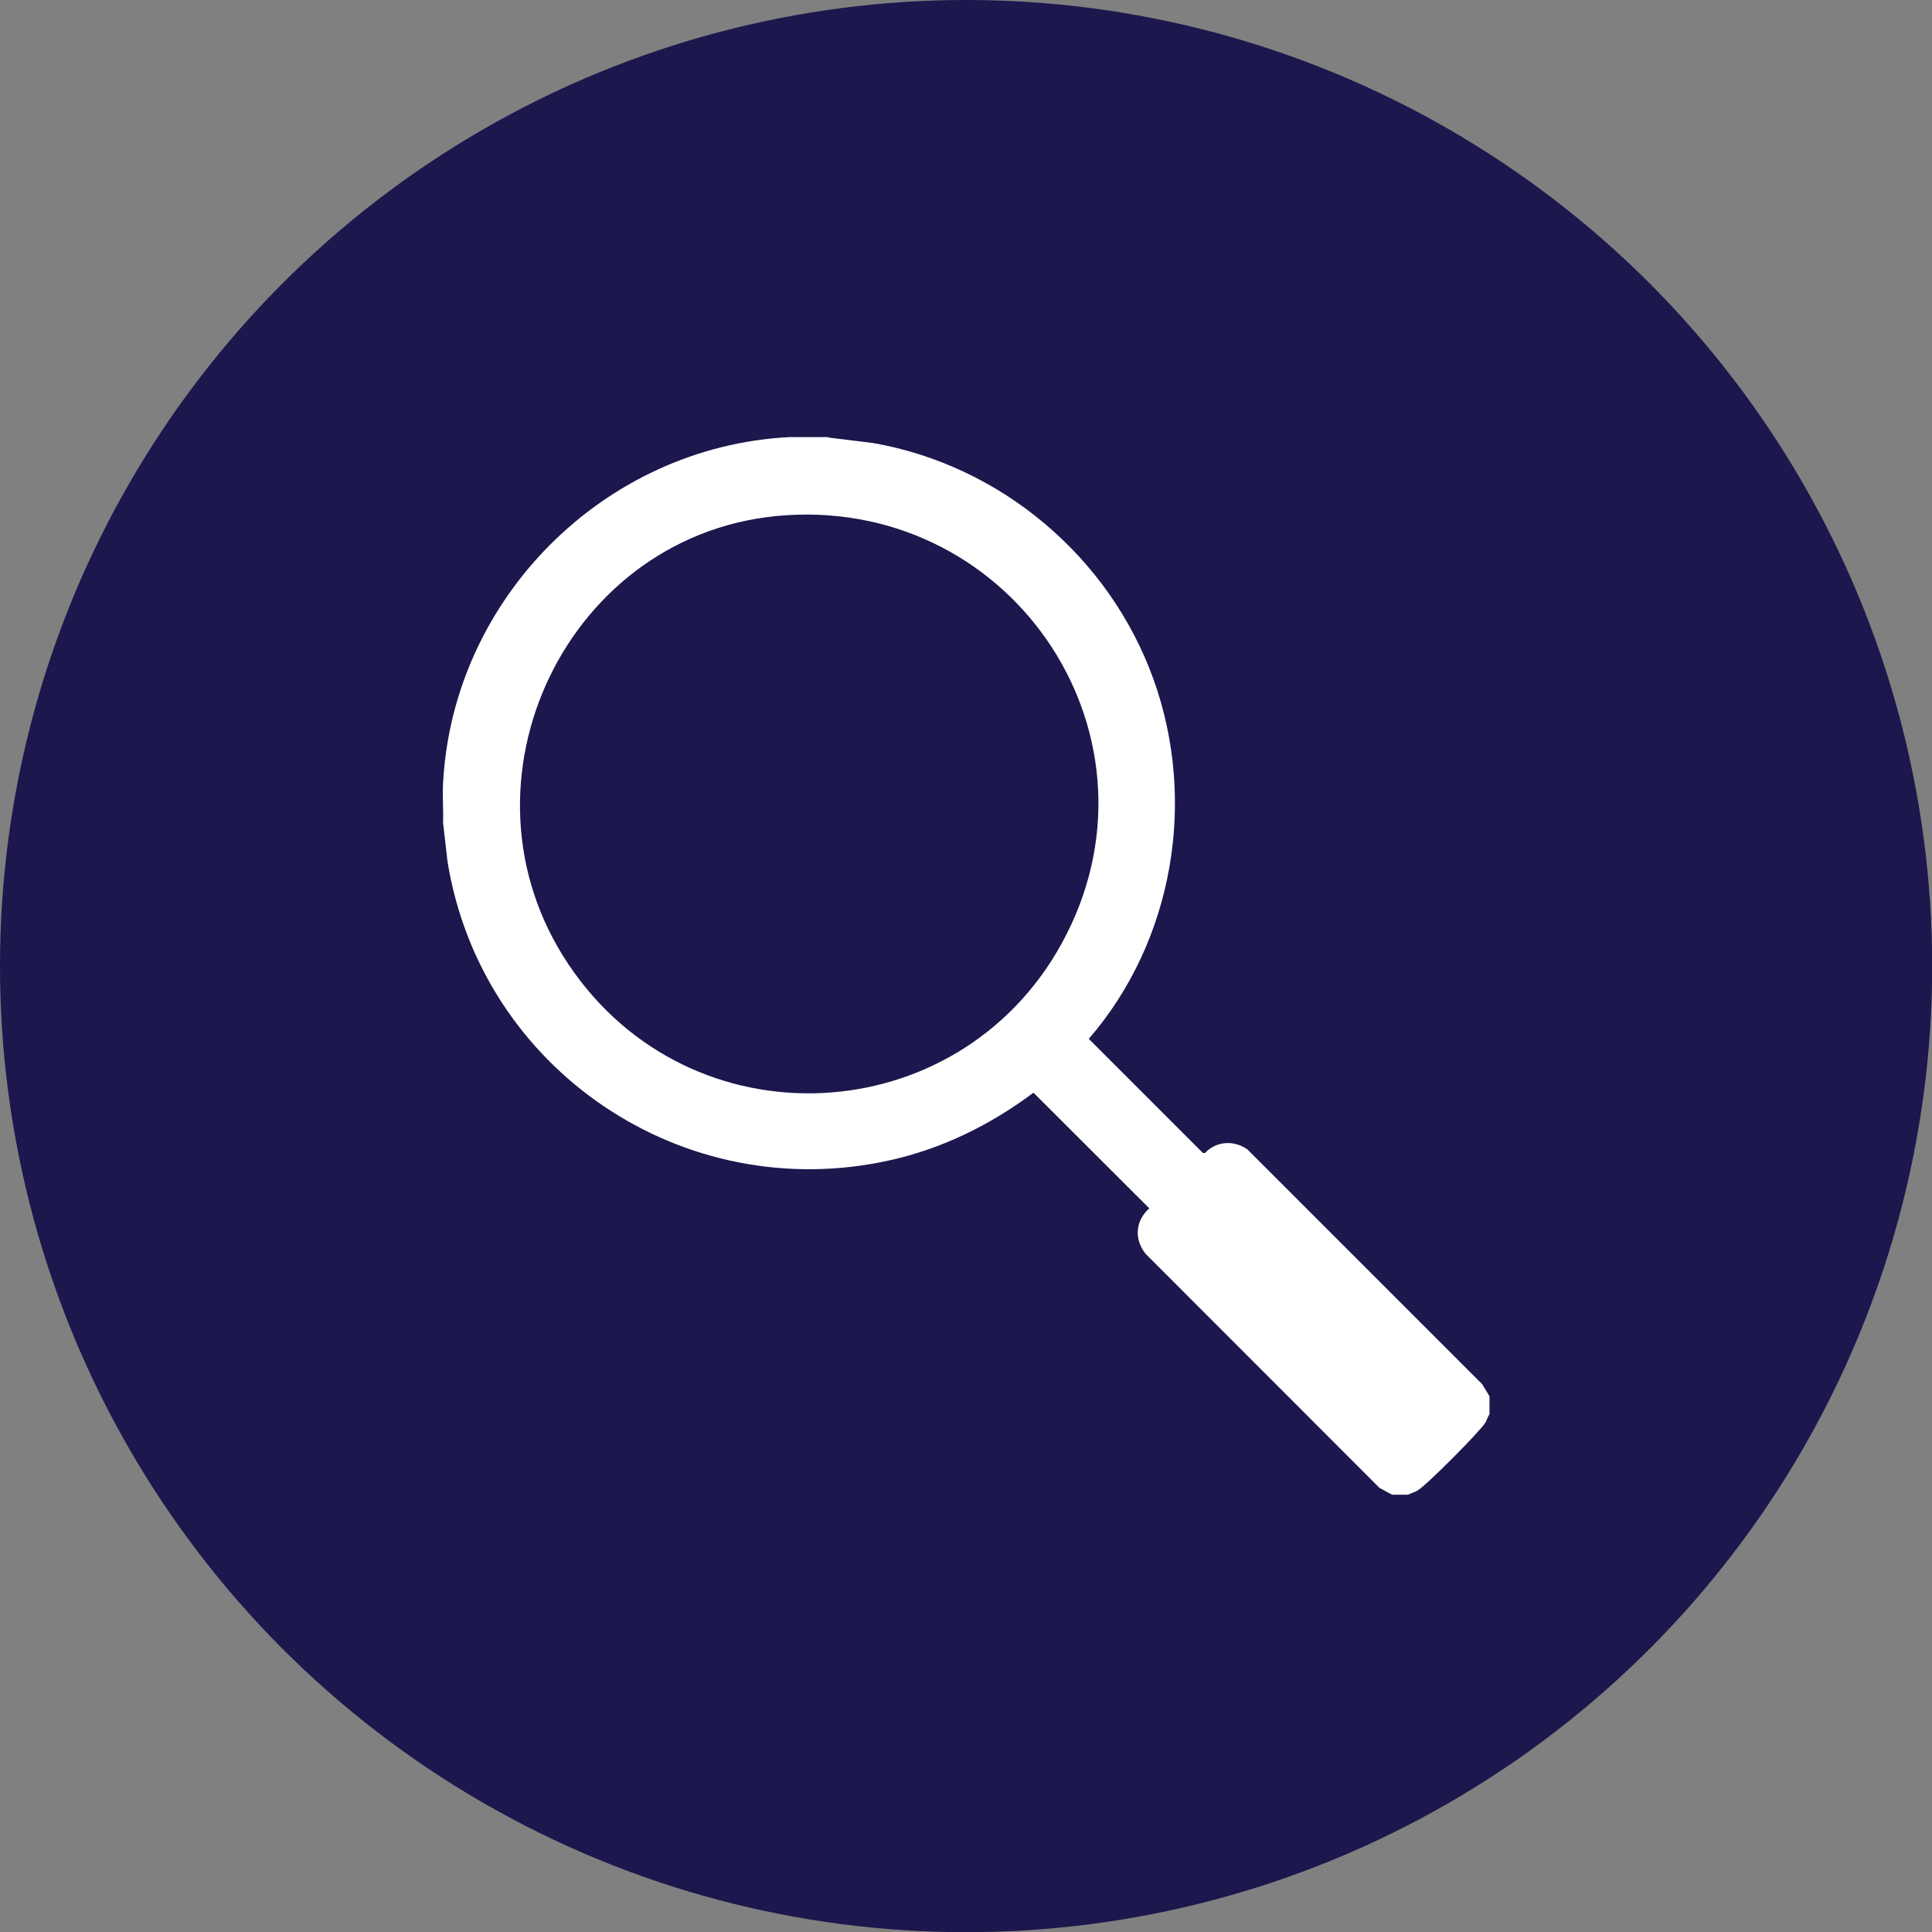 <?xml version="1.0" encoding="UTF-8"?>
<svg xmlns="http://www.w3.org/2000/svg" id="Layer_2" data-name="Layer 2" viewBox="0 0 104.09 104.09">
  <rect x="0" y="0" width="104.09" height="104.09" fill="#808080" stroke="none"/>
  <defs>
    <style> .cls-1 { fill: #1c174d; } .cls-2 { fill: #fff; } </style>
  </defs>
  <g id="Layer_1-2" data-name="Layer 1">
    <g>
      <circle class="cls-1" cx="52.05" cy="52.05" r="52.05"></circle>
      <path class="cls-2" d="M44.61,23.57l2.44.3c6.89,1.21,12.72,6.14,15.09,12.71s1.07,14.13-3.48,19.39l6.15,6.15h.11c.61-.65,1.56-.7,2.28-.2l12.66,12.66.39.65v.96c-.1.14-.14.32-.23.47-.33.51-3.14,3.34-3.64,3.64-.17.1-.35.15-.53.23h-.85l-.68-.37-12.6-12.61c-.63-.79-.55-1.78.2-2.45l-6.24-6.23c-2.29,1.72-4.92,3.02-7.73,3.64-11.15,2.49-22.03-4.89-23.84-16.1l-.24-2.1c.03-.69-.04-1.4,0-2.09.51-9.98,8.69-18.16,18.66-18.67h2.09ZM42.34,27.76c-11.77.77-18.28,14.4-11.71,24.2s20.96,9.05,26.56-1.11c6.04-10.97-2.46-23.9-14.85-23.09Z"></path>
    </g>
  </g>
</svg>
